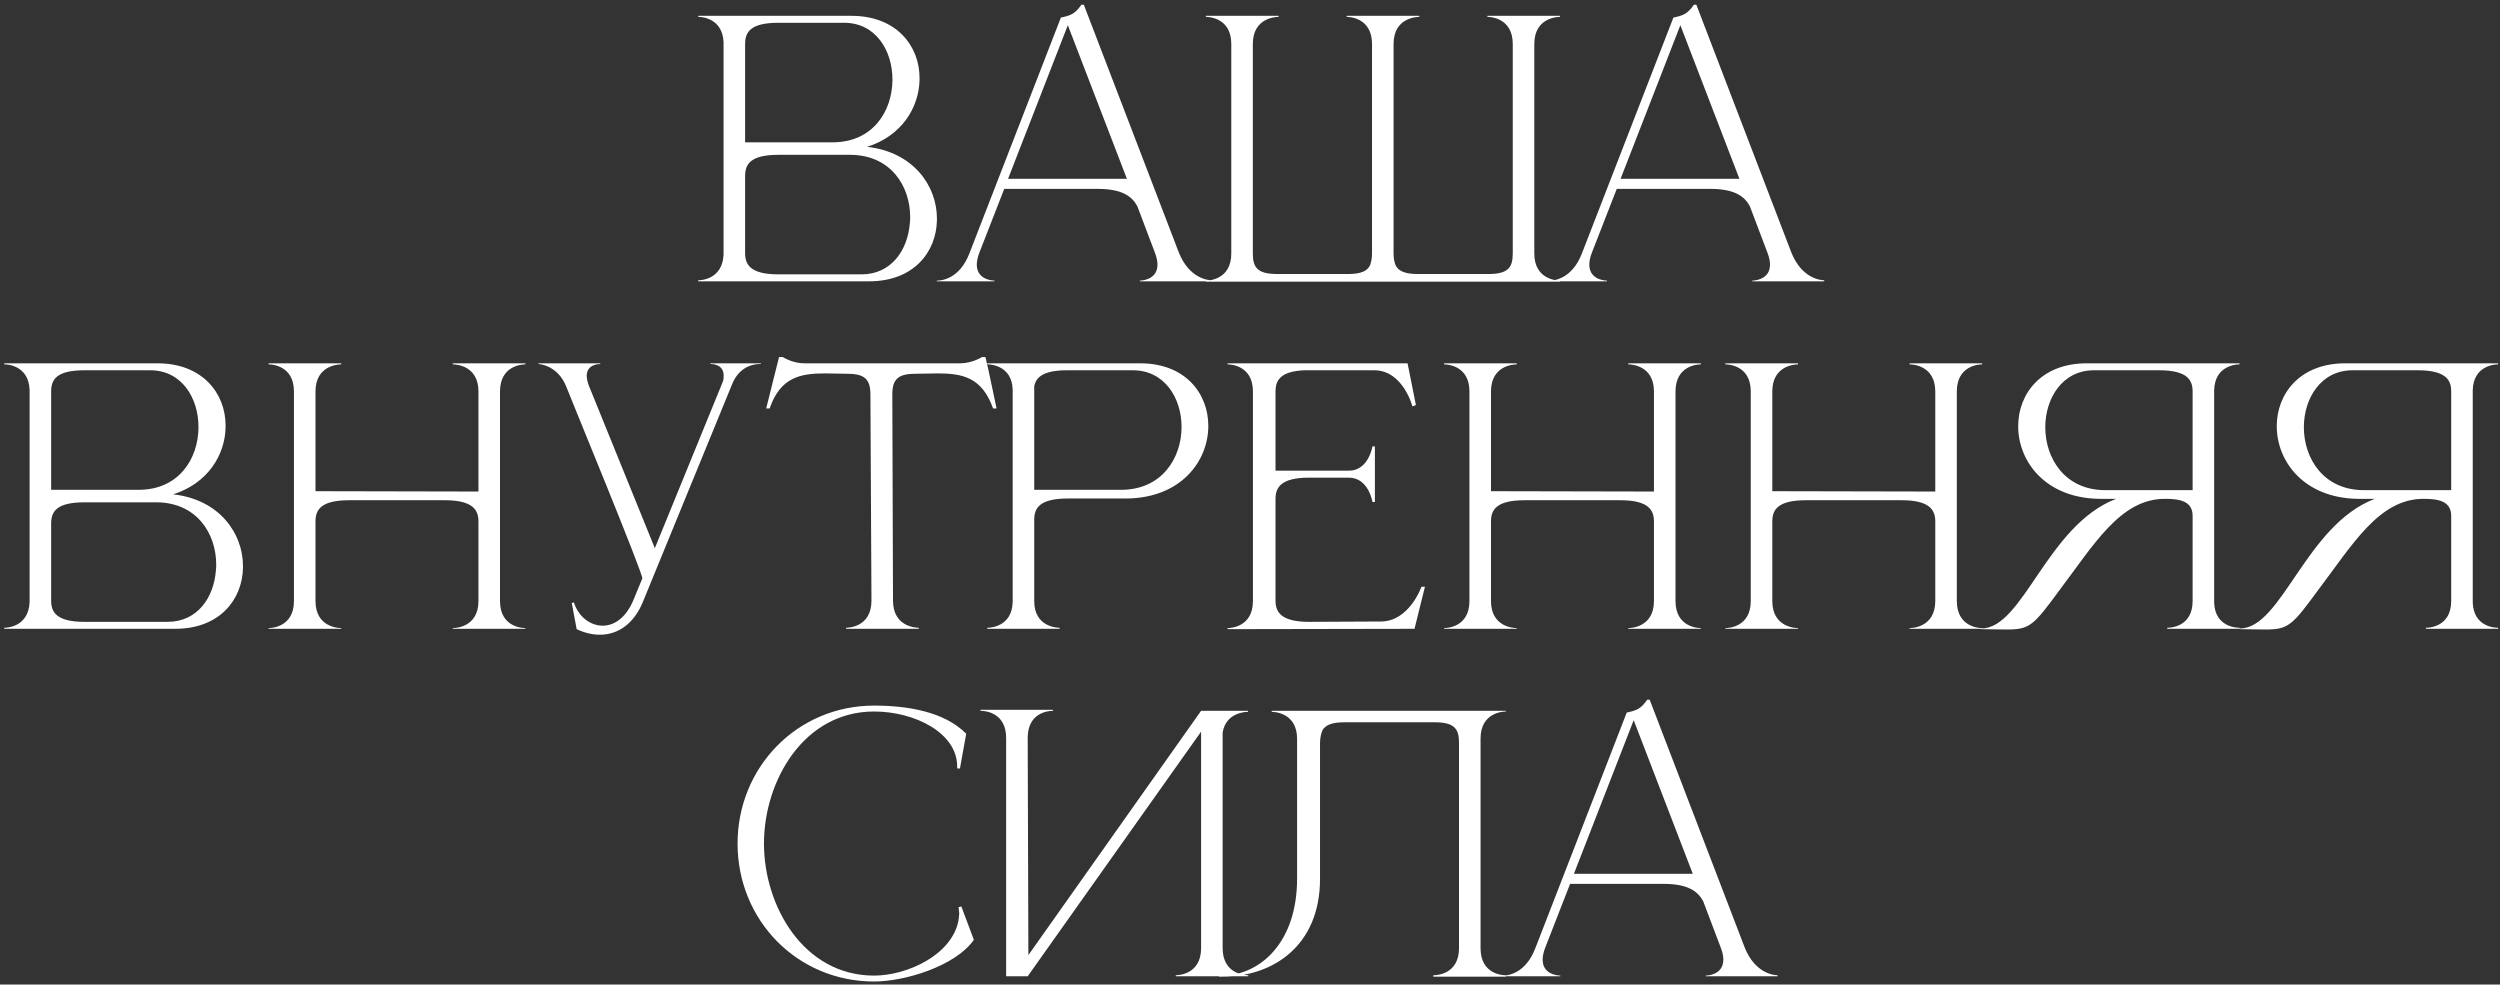<?xml version="1.0" encoding="UTF-8"?> <svg xmlns="http://www.w3.org/2000/svg" width="518" height="204" viewBox="0 0 518 204" fill="none"><rect x="0" y="0" width="518" height="204" fill="#333333" stroke="none"/><path d="M154.387 29.488H172.531C180.883 29.488 184.843 23.008 184.915 16.672V16.456C184.915 10.48 181.459 4.72 174.907 4.72H161.299C155.467 4.72 154.387 6.664 154.387 9.112V29.488ZM154.387 36.472V52.456C154.387 54.832 155.467 56.848 161.299 56.848H178.507C184.699 56.848 188.083 51.808 188.515 46.264C188.587 45.832 188.587 45.4 188.587 44.968C188.587 38.56 184.555 32.08 176.131 32.08H161.299C155.467 32.08 154.387 34.024 154.387 36.472ZM149.923 52.744V8.752C149.707 3.64 145.171 3.496 144.739 3.496H144.667V3.28H176.419C185.779 3.28 190.531 9.544 190.531 16.168V16.456C190.459 22.288 186.787 28.192 179.659 30.424C189.307 31.504 194.131 38.56 194.131 45.256V45.688C193.987 52.24 189.307 58.288 180.091 58.288H144.667V58.072H144.739C145.171 58.072 149.707 57.928 149.923 52.744ZM251.063 58.288H236.159V58.144C236.375 58.144 239.831 58.072 239.831 54.832C239.831 54.184 239.687 53.32 239.255 52.24L235.655 42.736C234.575 40.72 232.559 39.136 227.447 39.136H208.079L202.967 52.24C202.535 53.32 202.391 54.184 202.391 54.832C202.391 58.072 205.847 58.144 206.062 58.144V58.288H194.11V58.144H194.182C194.902 58.144 198.791 57.928 200.879 52.456L219.815 3.64C221.903 3.208 222.767 2.848 224.063 0.976H224.567L244.223 52.24C246.455 57.928 250.631 58.072 251.063 58.072V58.288ZM233.495 37.048L221.255 5.224L208.871 37.048H233.495ZM323.235 58.36H249.867V58.144C250.371 58.144 255.123 58 255.123 52.528V9.112C255.123 3.64 250.371 3.496 249.867 3.496V3.28H264.915V3.496C264.411 3.496 259.587 3.64 259.587 9.112V52.528C259.587 55.408 260.523 56.776 264.627 56.776H279.315C282.051 56.776 283.419 56.128 283.923 54.832C284.139 54.184 284.283 53.464 284.283 52.528V9.112C284.283 3.64 279.531 3.496 279.027 3.496V3.28H294.075V3.496C293.571 3.496 288.747 3.64 288.747 9.112V52.528C288.747 53.464 288.891 54.184 289.107 54.832C289.683 56.128 290.979 56.776 293.787 56.776H308.403C312.507 56.776 313.443 55.408 313.443 52.528V9.112C313.443 3.64 308.691 3.496 308.187 3.496V3.28H323.235V3.496C322.731 3.496 317.907 3.64 317.907 9.112V52.528C317.907 58 322.731 58.144 323.235 58.144V58.36ZM377.977 58.288H363.073V58.144C363.289 58.144 366.745 58.072 366.745 54.832C366.745 54.184 366.601 53.32 366.169 52.24L362.569 42.736C361.489 40.72 359.473 39.136 354.361 39.136H334.993L329.881 52.24C329.449 53.32 329.305 54.184 329.305 54.832C329.305 58.072 332.761 58.144 332.977 58.144V58.288H321.025V58.144H321.097C321.817 58.144 325.705 57.928 327.793 52.456L346.729 3.64C348.817 3.208 349.681 2.848 350.977 0.976H351.481L371.137 52.24C373.369 57.928 377.545 58.072 377.977 58.072V58.288ZM360.409 37.048L348.169 5.224L335.785 37.048H360.409ZM10.598 101.488H28.742C37.094 101.488 41.054 95.008 41.126 88.672V88.456C41.126 82.48 37.67 76.72 31.118 76.72H17.51C11.678 76.72 10.598 78.664 10.598 81.112V101.488ZM10.598 108.472V124.456C10.598 126.832 11.678 128.848 17.51 128.848H34.718C40.91 128.848 44.294 123.808 44.726 118.264C44.798 117.832 44.798 117.4 44.798 116.968C44.798 110.56 40.766 104.08 32.342 104.08H17.51C11.678 104.08 10.598 106.024 10.598 108.472ZM6.134 124.744V80.752C5.918 75.64 1.382 75.496 0.95 75.496H0.878V75.28H32.63C41.99 75.28 46.742 81.544 46.742 88.168V88.456C46.67 94.288 42.998 100.192 35.87 102.424C45.518 103.504 50.342 110.56 50.342 117.256V117.688C50.198 124.24 45.518 130.288 36.302 130.288H0.878V130.072H0.95C1.382 130.072 5.918 129.928 6.134 124.744ZM60.905 81.112C60.905 75.64 56.153 75.496 55.649 75.496V75.28H70.697V75.496C70.193 75.496 65.369 75.64 65.369 81.112V101.776L99.137 101.848V81.112C99.137 75.64 94.313 75.496 93.809 75.496V75.28H108.857V75.496C108.353 75.496 103.601 75.64 103.601 81.112V124.528C103.601 130 108.353 130.144 108.857 130.144V130.288H93.809V130.144C94.313 130.144 99.137 130 99.137 124.528V108.04C99.137 105.664 97.985 103.648 92.153 103.648H72.353C66.449 103.648 65.369 105.664 65.369 108.04V124.528C65.369 130 70.193 130.144 70.697 130.144V130.288H55.649V130.144C56.153 130.144 60.905 130 60.905 124.528V81.112ZM124.307 131.512C122.795 131.512 121.139 131.152 119.483 130.36L118.475 124.96L118.907 124.816C119.843 127.768 122.291 129.64 124.883 129.64C127.187 129.64 129.635 128.128 131.219 124.384L133.091 119.848C133.091 118.48 118.619 83.416 117.323 80.104C115.523 75.568 111.562 75.424 111.562 75.424V75.28H124.379V75.424H124.307C124.019 75.424 121.571 75.496 121.571 77.872C121.571 78.448 121.715 79.096 122.003 79.888L135.683 113.584L149.795 79.024C149.939 78.592 149.939 78.16 149.939 77.8C149.939 75.496 147.635 75.424 147.275 75.424H147.203V75.28H157.643V75.424H157.427C156.562 75.424 153.251 75.64 151.667 79.672L133.163 124.816C131.435 128.992 128.267 131.512 124.307 131.512ZM190.359 130.288H175.311V130.072C175.815 130.072 180.567 129.928 180.567 124.456L180.351 81.688C180.351 78.232 178.767 77.44 175.383 77.44L170.991 77.368C165.951 77.368 161.703 78.088 159.471 84.64H158.751L161.415 73.984H162.207C162.207 73.984 164.151 75.28 166.671 75.28H198.927C201.447 75.28 203.463 73.984 203.463 73.984H204.183C205.047 77.512 205.695 81.04 206.487 84.64H205.767C203.463 78.088 199.287 77.368 194.247 77.368L189.855 77.44C186.471 77.44 184.887 78.232 184.887 81.688L185.031 124.456C185.031 129.928 189.855 130.072 190.359 130.072V130.288ZM232.291 101.488C240.787 101.488 244.819 94.864 244.819 88.456C244.819 82.48 241.291 76.72 234.739 76.72H221.131C216.163 76.72 214.651 78.16 214.291 80.032V101.488H232.291ZM219.547 130.288H204.571V130.072H204.643C205.075 130.072 209.683 129.928 209.827 124.744V80.752C209.683 75.64 205.075 75.496 204.643 75.496H204.571V75.28H236.251C245.683 75.28 250.363 81.616 250.363 88.24C250.363 95.512 244.747 103.144 233.515 103.288H221.275C215.371 103.288 214.291 105.304 214.291 107.68V124.528C214.291 129.928 219.043 130.072 219.547 130.072V130.288ZM259.607 81.112C259.607 75.64 254.855 75.496 254.351 75.496V75.28H291.647L293.375 83.92L292.655 84.208C292.655 84.208 290.711 76.72 284.735 76.72H270.263C265.295 76.936 264.287 78.808 264.287 81.112V97.528H279.479C283.583 97.528 284.375 92.488 284.375 92.488H284.879V104.008H284.375C284.375 104.008 283.583 98.968 279.479 98.968H271.271C265.439 98.968 264.287 100.984 264.287 103.36V124.456C264.287 126.832 265.439 128.848 271.271 128.848L286.103 128.776C292.007 128.776 294.527 121.576 294.527 121.576H295.247L293.087 130.288L254.351 130.36V130.144C254.855 130.144 259.607 130 259.607 124.528V81.112ZM304.468 81.112C304.468 75.64 299.716 75.496 299.212 75.496V75.28H314.26V75.496C313.756 75.496 308.932 75.64 308.932 81.112V101.776L342.7 101.848V81.112C342.7 75.64 337.876 75.496 337.372 75.496V75.28H352.42V75.496C351.916 75.496 347.164 75.64 347.164 81.112V124.528C347.164 130 351.916 130.144 352.42 130.144V130.288H337.372V130.144C337.876 130.144 342.7 130 342.7 124.528V108.04C342.7 105.664 341.548 103.648 335.716 103.648H315.916C310.012 103.648 308.932 105.664 308.932 108.04V124.528C308.932 130 313.756 130.144 314.26 130.144V130.288H299.212V130.144C299.716 130.144 304.468 130 304.468 124.528V81.112ZM362.757 81.112C362.757 75.64 358.005 75.496 357.501 75.496V75.28H372.549V75.496C372.045 75.496 367.221 75.64 367.221 81.112V101.776L400.989 101.848V81.112C400.989 75.64 396.165 75.496 395.661 75.496V75.28H410.709V75.496C410.205 75.496 405.453 75.64 405.453 81.112V124.528C405.453 130 410.205 130.144 410.709 130.144V130.288H395.661V130.144C396.165 130.144 400.989 130 400.989 124.528V108.04C400.989 105.664 399.837 103.648 394.005 103.648H374.205C368.301 103.648 367.221 105.664 367.221 108.04V124.528C367.221 130 372.045 130.144 372.549 130.144V130.288H357.501V130.144C358.005 130.144 362.757 130 362.757 124.528V81.112ZM454.31 101.56V81.112C454.31 78.736 453.23 76.72 447.326 76.72H433.862C427.31 76.72 423.782 82.552 423.782 88.528C423.782 94.936 427.814 101.56 436.238 101.56H454.31ZM415.79 130.432L410.462 130.36V130.216H410.534C419.246 130.216 424.142 108.832 438.47 103.36H435.014C423.782 103.216 418.166 95.584 418.166 88.312C418.166 81.616 422.918 75.28 432.35 75.28H464.03V75.496H463.958C463.526 75.496 458.918 75.64 458.774 80.824V124.816C458.918 129.856 463.31 130.072 463.958 130.072H464.03V130.288H449.054V130.072H449.126C449.774 130.072 454.31 129.856 454.31 124.528V106.888C454.31 103.792 451.574 103.36 448.622 103.36H448.55C439.334 103.36 433.862 112.864 426.662 122.368C421.334 129.64 420.542 130.432 415.79 130.432ZM507.888 101.56V81.112C507.888 78.736 506.808 76.72 500.904 76.72H487.44C480.888 76.72 477.36 82.552 477.36 88.528C477.36 94.936 481.392 101.56 489.816 101.56H507.888ZM469.368 130.432L464.04 130.36V130.216H464.112C472.824 130.216 477.72 108.832 492.048 103.36H488.592C477.36 103.216 471.744 95.584 471.744 88.312C471.744 81.616 476.496 75.28 485.928 75.28H517.608V75.496H517.536C517.104 75.496 512.496 75.64 512.352 80.824V124.816C512.496 129.856 516.888 130.072 517.536 130.072H517.608V130.288H502.632V130.072H502.704C503.352 130.072 507.888 129.856 507.888 124.528V106.888C507.888 103.792 505.152 103.36 502.2 103.36H502.128C492.912 103.36 487.44 112.864 480.24 122.368C474.912 129.64 474.12 130.432 469.368 130.432ZM181.119 203.368C165.135 203.368 152.823 190.624 152.823 174.784C152.823 159.016 165.135 146.2 181.119 146.2C187.959 146.2 195.663 147.424 200.199 152.032L198.903 159.232H198.327V158.8C198.327 151.816 189.471 147.424 181.119 147.424C166.503 147.424 158.295 161.824 158.295 174.784C158.295 187.744 166.503 202.144 181.119 202.144C187.887 202.144 197.319 197.896 198.615 190.624L198.759 189.328L198.615 187.96L199.191 187.816L201.783 194.728C197.967 200.2 187.455 203.368 181.119 203.368ZM208.473 152.896C208.473 147.496 203.865 147.28 203.217 147.28H203.145V147.064H218.193V147.28H218.121C217.473 147.28 212.937 147.496 212.937 152.896L213.081 197.896L248.865 147.28H258.585V147.496H258.513C258.081 147.496 253.977 147.64 253.329 151.816V196.456C253.329 201.928 258.153 202.072 258.657 202.072V202.288H243.609V202.072C244.113 202.072 248.865 201.928 248.865 196.456V151.6L212.937 202.288H208.473V152.896ZM273.507 153.976V182.128C273.507 196.096 263.571 202.36 253.419 202.36H252.555V202.144H253.347C261.195 202 268.755 195.232 268.755 182.056V153.112C268.755 147.64 264.003 147.496 263.499 147.496V147.28H312.027V147.424C311.523 147.424 306.771 147.568 306.771 153.04V196.456C306.771 201.856 311.307 202.072 311.955 202.072H312.027V202.36H296.979V202.072H297.051C297.699 202.072 302.307 201.856 302.307 196.456V153.904C302.307 151.024 301.371 149.656 297.267 149.656H278.547C275.955 149.656 274.659 150.232 274.011 151.312C273.723 152.032 273.507 152.896 273.507 153.976ZM368.309 202.288H353.405V202.144C353.621 202.144 357.077 202.072 357.077 198.832C357.077 198.184 356.933 197.32 356.501 196.24L352.901 186.736C351.821 184.72 349.805 183.136 344.693 183.136H325.325L320.213 196.24C319.781 197.32 319.637 198.184 319.637 198.832C319.637 202.072 323.093 202.144 323.309 202.144V202.288H311.357V202.144H311.429C312.149 202.144 316.037 201.928 318.125 196.456L337.061 147.64C339.149 147.208 340.013 146.848 341.309 144.976H341.813L361.469 196.24C363.701 201.928 367.877 202.072 368.309 202.072V202.288ZM350.741 181.048L338.501 149.224L326.117 181.048H350.741Z" fill="white"></path></svg> 